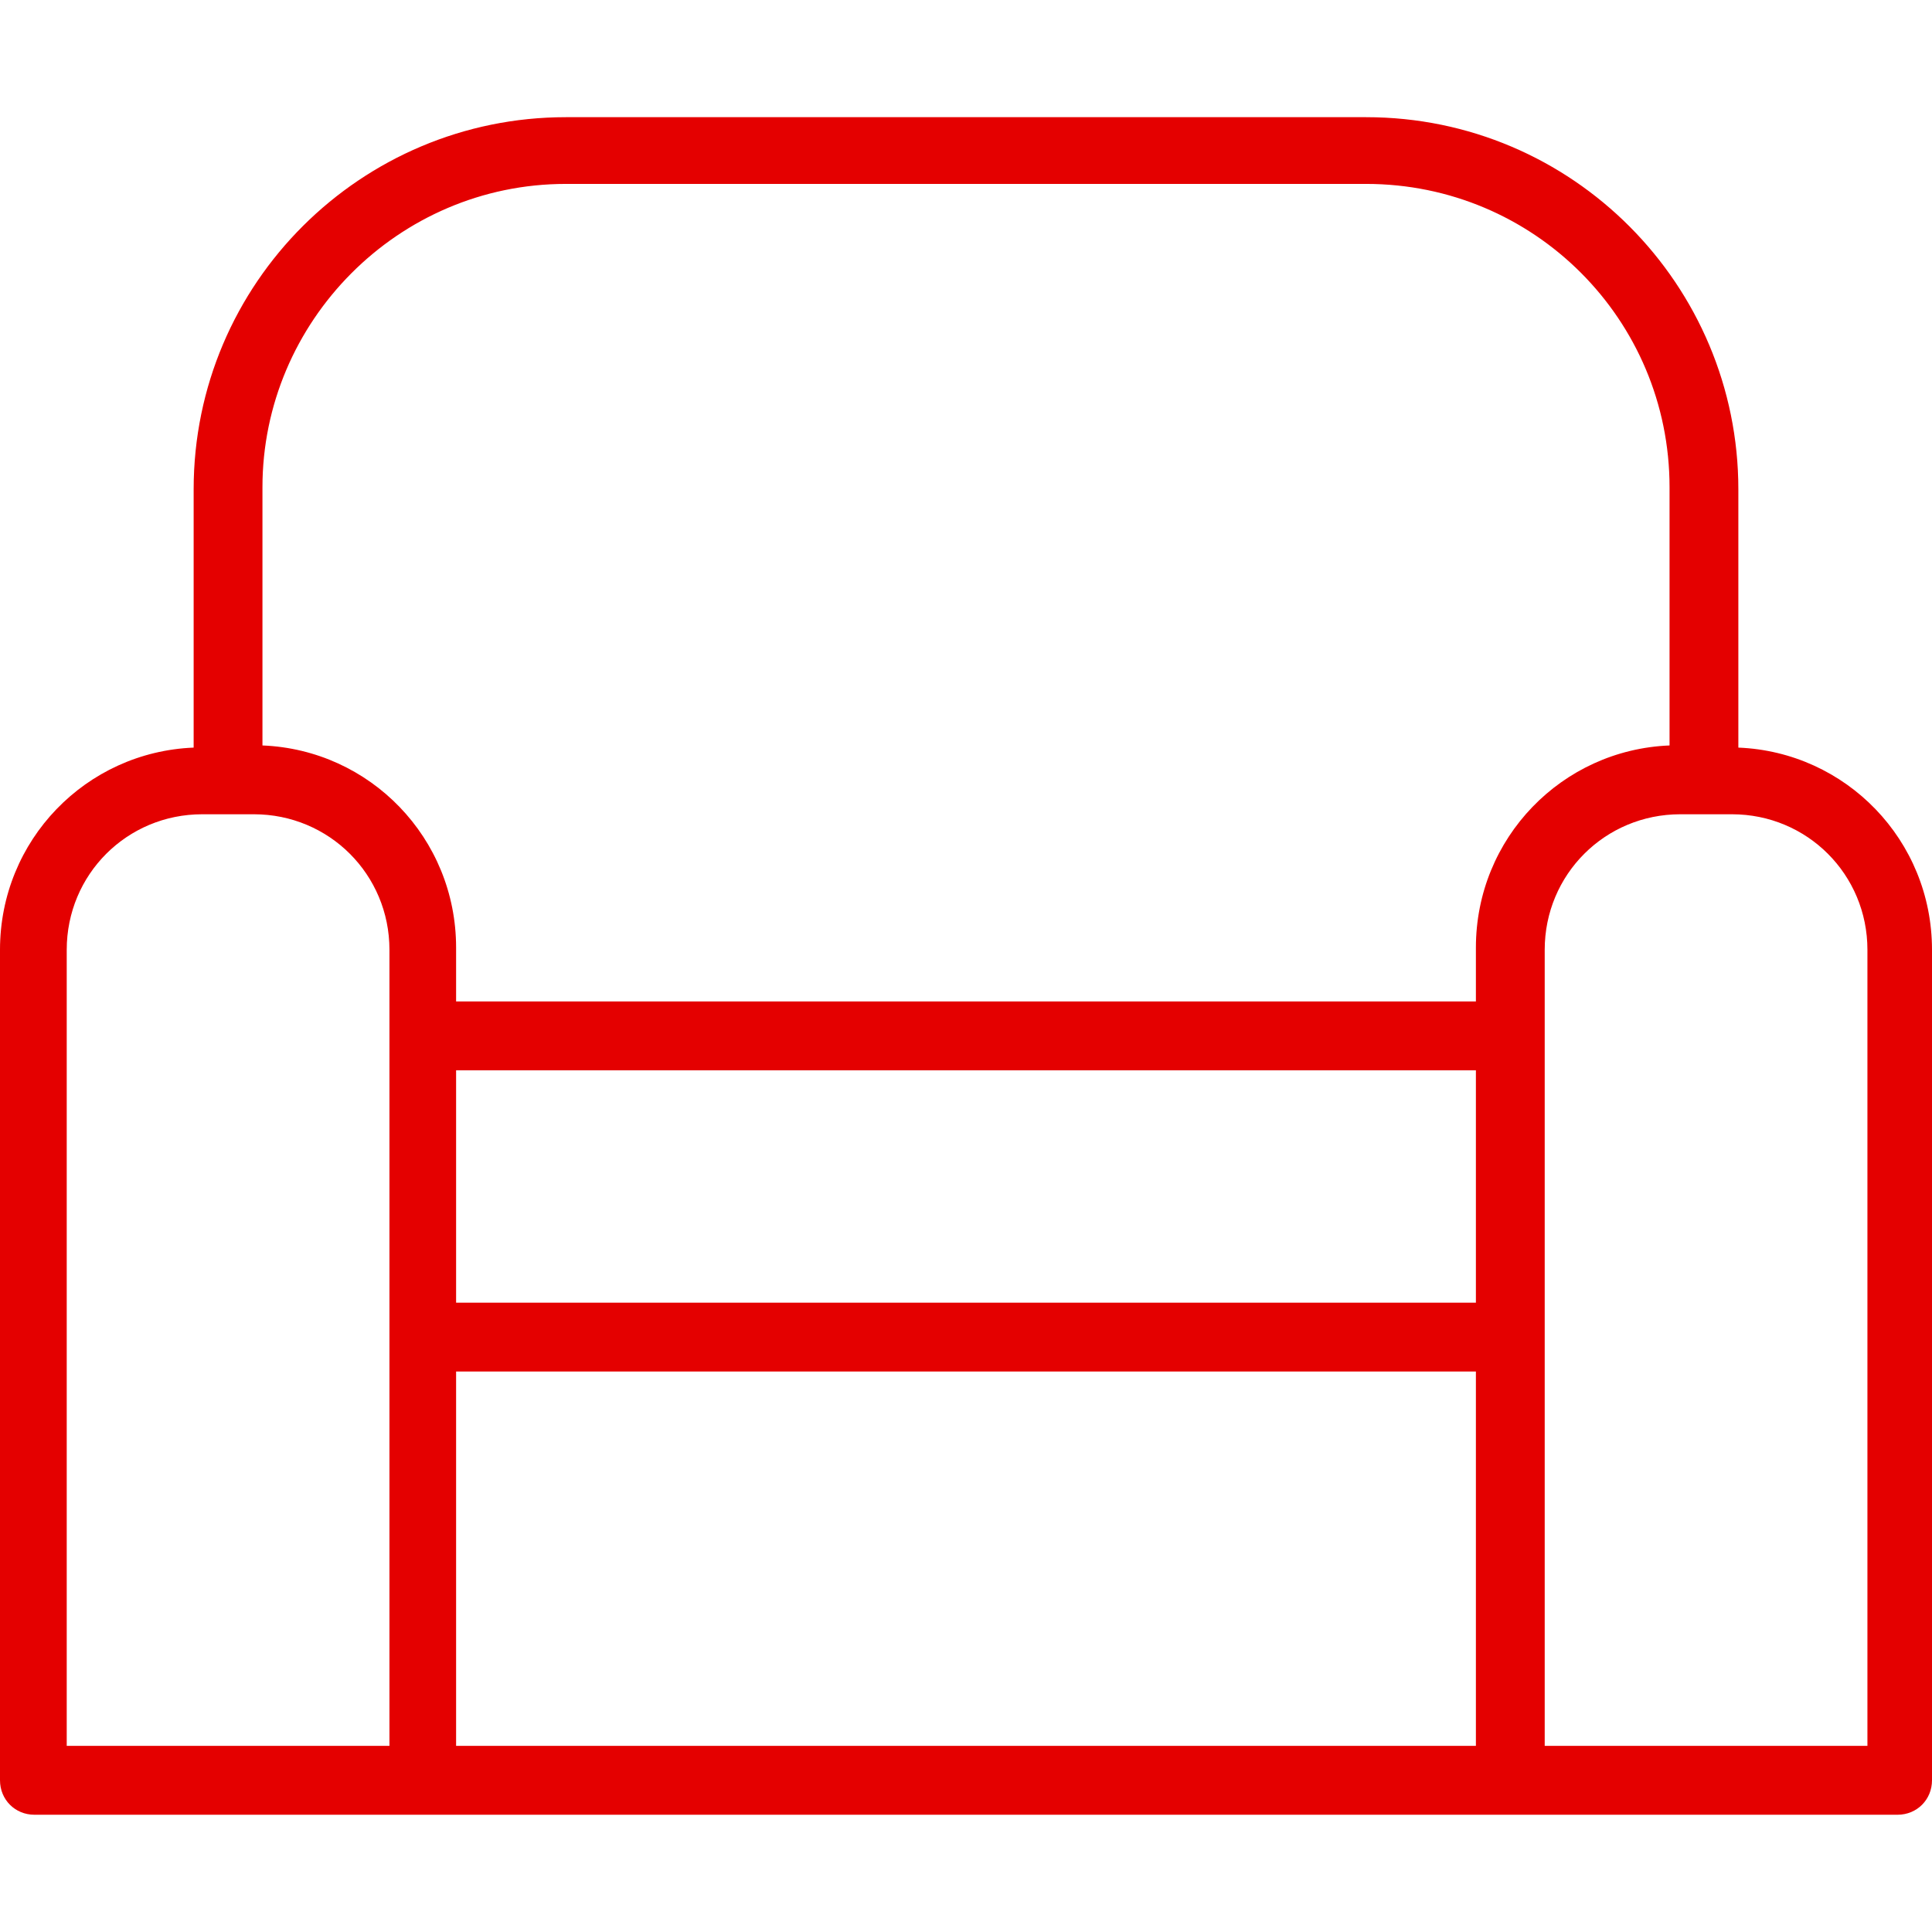 <?xml version="1.0" encoding="UTF-8"?> <svg xmlns="http://www.w3.org/2000/svg" width="26" height="26" viewBox="0 0 26 26" fill="none"> <path d="M23.394 10.061V6.586C23.394 3.836 21.165 1.577 18.385 1.577H7.615C4.864 1.577 2.606 3.807 2.606 6.586V10.061C1.158 10.119 0 11.306 0 12.782V23.958C0 24.219 0.203 24.422 0.463 24.422H5.675H20.325H25.537C25.797 24.422 26 24.219 26 23.958V12.782C26 11.306 24.842 10.119 23.394 10.061ZM5.241 23.495H0.898V12.782C0.898 11.769 1.708 10.958 2.722 10.958H3.416C4.43 10.958 5.241 11.769 5.241 12.782V23.495ZM19.862 23.495H6.138V18.457H19.862V23.495ZM19.862 17.531H6.138V14.404H19.862V17.531ZM19.862 12.753V13.477H6.138V12.753C6.138 11.277 4.98 10.09 3.532 10.032V6.557C3.532 4.328 5.356 2.475 7.615 2.475H18.385C20.644 2.475 22.468 4.299 22.468 6.557V10.032C21.02 10.09 19.862 11.277 19.862 12.753ZM25.131 23.495H25.102H20.788V12.782C20.788 11.769 21.599 10.958 22.613 10.958H23.307C24.321 10.958 25.131 11.769 25.131 12.782V23.495Z" fill="#E40000"></path> </svg> 